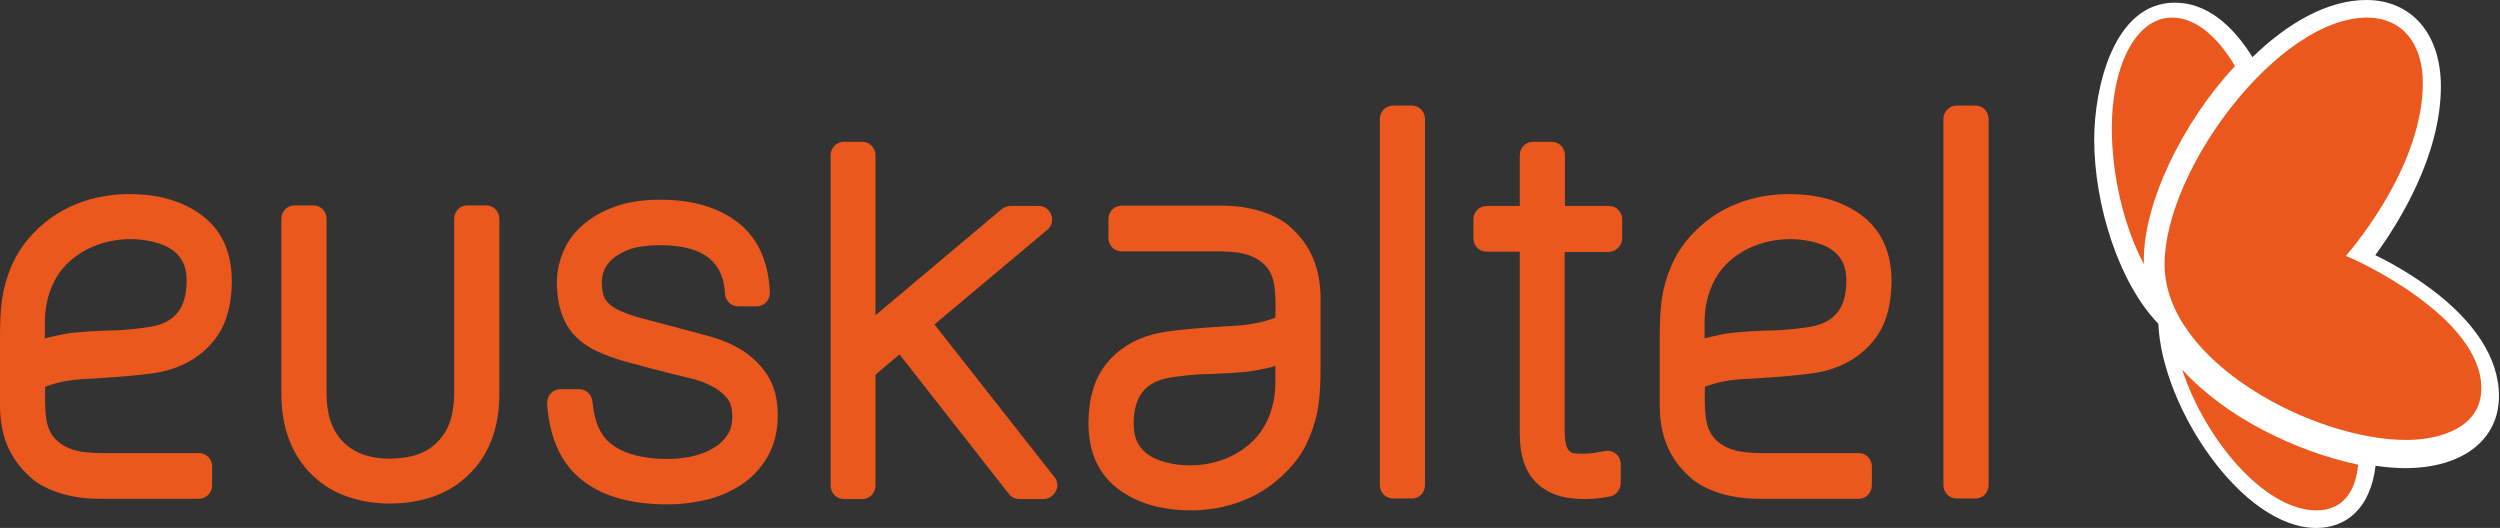<?xml version="1.0" encoding="UTF-8"?>
<svg width="161px" height="34px" viewBox="0 0 161 34" version="1.1" xmlns="http://www.w3.org/2000/svg" xmlns:xlink="http://www.w3.org/1999/xlink">
    <rect x="0" y="0" width="161" height="34" fill="#333333" stroke="none"/>
    <title>Group 2</title>
    <g id="LOGOS-PROVIDERS" stroke="none" stroke-width="1" fill="none" fill-rule="evenodd">
        <g id="logos-providers" transform="translate(-710, -1428)" fill-rule="nonzero">
            <g id="euskaltel" transform="translate(710, 1428)">
                <path d="M128.067,31.241 L128.067,7.661 C128.067,7.182 127.689,6.8 127.216,6.8 L126.007,6.8 C125.535,6.8 125.157,7.182 125.157,7.661 L125.157,31.241 C125.157,31.719 125.535,32.102 126.007,32.102 L127.216,32.102 C127.689,32.121 128.067,31.719 128.067,31.241 M121.189,21.124 C121.586,20.321 121.813,19.307 121.813,18.103 C121.813,16.228 121.151,14.794 119.848,13.838 C118.657,12.958 117.108,12.499 115.2,12.499 C113.65,12.499 111.024,12.882 108.983,15.081 C108.398,15.693 107.944,16.381 107.604,17.185 C106.999,18.619 106.886,19.824 106.886,21.774 L106.886,26.211 C106.905,27.321 107.113,28.219 107.491,28.984 C107.85,29.73 108.36,30.323 108.983,30.859 C109.758,31.49 111.232,32.121 113.253,32.121 L119.696,32.121 C120.169,32.121 120.547,31.738 120.547,31.26 L120.547,30.036 C120.547,29.558 120.169,29.176 119.696,29.176 L113.367,29.176 C111.855,29.176 110.91,28.87 110.306,28.105 C110.079,27.818 109.966,27.474 109.89,27.129 C109.739,26.364 109.796,24.911 109.796,24.911 C109.796,24.911 110.022,24.815 110.495,24.681 C110.91,24.567 111.496,24.452 112.233,24.414 C112.233,24.414 115.88,24.242 117.316,23.936 C119.47,23.457 120.641,22.176 121.189,21.124 M118.903,18.083 C118.903,19.575 118.374,20.703 116.673,21.029 C116.144,21.124 114.935,21.277 114.123,21.277 C113.575,21.296 111.836,21.354 111.043,21.507 C110.589,21.602 110.174,21.679 109.777,21.794 L109.777,20.665 C109.777,19.613 110.098,18.122 111.156,17.032 C112.838,15.33 115.388,15.119 117.108,15.674 C118.865,16.228 118.903,17.548 118.903,18.083 M104.467,15.349 L104.467,14.125 C104.467,13.647 104.09,13.264 103.617,13.264 L100.783,13.264 L100.783,9.994 C100.783,9.516 100.405,9.133 99.933,9.133 L98.724,9.133 C98.251,9.133 97.873,9.516 97.873,9.994 L97.873,13.264 L95.738,13.264 C95.266,13.264 94.888,13.647 94.888,14.125 L94.888,15.349 C94.888,15.827 95.266,16.209 95.738,16.209 L97.873,16.209 L97.873,27.875 C97.873,29.482 98.289,30.495 99.045,31.184 C99.536,31.624 100.254,31.987 101.161,32.083 C102.351,32.255 103.598,31.987 103.598,31.987 C104.033,31.949 104.354,31.585 104.373,31.145 L104.373,29.883 C104.373,29.635 104.26,29.386 104.071,29.233 C103.882,29.061 103.636,29.004 103.39,29.042 C103.39,29.042 102.125,29.329 101.293,29.176 C101.104,29.137 100.991,28.984 100.896,28.774 C100.859,28.659 100.764,28.372 100.764,27.76 L100.764,16.228 L103.598,16.228 C104.09,16.209 104.467,15.808 104.467,15.349 M91.77,31.241 L91.77,7.661 C91.77,7.182 91.393,6.8 90.92,6.8 L89.711,6.8 C89.239,6.8 88.861,7.182 88.861,7.661 L88.861,31.241 C88.861,31.719 89.239,32.102 89.711,32.102 L90.92,32.102 C91.393,32.121 91.77,31.719 91.77,31.241 M84.326,28.162 C84.931,26.728 85.044,25.523 85.044,23.572 L85.044,19.135 C85.025,18.026 84.817,17.127 84.439,16.362 C84.08,15.616 83.57,15.024 82.947,14.488 C82.172,13.857 80.698,13.245 78.677,13.245 L72.234,13.245 C71.761,13.245 71.383,13.627 71.383,14.106 L71.383,15.33 C71.383,15.808 71.761,16.19 72.234,16.19 L78.563,16.19 C80.075,16.19 81.019,16.496 81.624,17.261 C81.851,17.548 81.964,17.892 82.04,18.236 C82.191,19.001 82.134,20.455 82.134,20.455 C82.134,20.455 81.907,20.551 81.435,20.684 C81.019,20.799 80.434,20.914 79.697,20.971 C79.697,20.971 76.05,21.143 74.614,21.449 C72.441,21.908 71.27,23.171 70.722,24.242 C70.325,25.045 70.098,26.039 70.098,27.263 C70.098,29.137 70.76,30.572 72.063,31.528 C73.254,32.408 74.822,32.867 76.712,32.867 C78.261,32.867 80.887,32.465 82.928,30.285 C83.551,29.654 84.005,28.965 84.326,28.162 M82.134,24.701 C82.134,25.752 81.813,27.244 80.755,28.334 C79.054,30.055 76.523,30.247 74.803,29.692 C73.046,29.137 73.008,27.799 73.008,27.282 C73.008,25.791 73.537,24.662 75.238,24.337 C75.786,24.242 76.976,24.089 77.789,24.089 C78.336,24.069 80.075,24.012 80.868,23.859 C81.322,23.763 81.756,23.687 82.134,23.572 L82.134,24.701 L82.134,24.701 Z M68.001,31.624 C68.058,31.509 68.096,31.375 68.096,31.26 C68.096,31.069 68.039,30.878 67.907,30.725 C67.907,30.725 61.407,22.463 60.179,20.895 C60.632,20.512 67.453,14.794 67.453,14.794 C67.661,14.622 67.756,14.373 67.756,14.125 C67.756,14.029 67.737,13.933 67.699,13.838 C67.585,13.494 67.264,13.264 66.905,13.264 L65.073,13.264 C64.884,13.264 64.695,13.341 64.525,13.455 C64.525,13.455 57.326,19.499 56.381,20.302 L56.381,9.994 C56.381,9.516 56.003,9.133 55.531,9.133 L54.34,9.133 C53.868,9.133 53.49,9.535 53.49,9.994 L53.49,31.279 C53.49,31.757 53.887,32.14 54.34,32.14 L55.531,32.14 C56.003,32.14 56.381,31.757 56.381,31.279 L56.381,24.127 C56.551,23.974 57.571,23.132 57.93,22.826 C58.327,23.324 64.978,31.815 64.978,31.815 C65.148,32.025 65.375,32.14 65.658,32.14 L67.245,32.14 C67.567,32.121 67.869,31.91 68.001,31.624 M39.017,19.327 C38.847,19.116 38.771,18.715 38.753,18.198 C38.753,17.529 39.036,17.127 39.225,16.898 C39.433,16.63 39.811,16.381 40.302,16.152 C40.812,15.922 41.568,15.789 42.55,15.789 C43.231,15.789 43.873,15.865 44.421,16.018 C44.912,16.152 45.347,16.362 45.668,16.63 C45.989,16.898 46.254,17.223 46.424,17.644 C46.575,17.969 46.65,18.389 46.688,18.868 L46.688,18.925 C46.726,19.365 47.066,19.728 47.538,19.728 L48.729,19.728 C49.201,19.728 49.579,19.346 49.579,18.868 C49.579,18.868 49.56,18.409 49.503,17.988 C49.277,16.4 48.615,15.196 47.557,14.354 C46.291,13.36 44.61,12.862 42.531,12.862 C41.379,12.862 40.377,13.015 39.565,13.321 C38.734,13.627 38.016,14.048 37.468,14.545 C36.882,15.081 36.466,15.674 36.221,16.343 C35.975,16.955 35.862,17.586 35.862,18.179 C35.862,19.288 36.088,20.225 36.504,20.933 C36.939,21.679 37.619,22.253 38.526,22.654 C39.017,22.884 39.622,23.094 40.264,23.285 L40.283,23.285 C40.283,23.285 42.928,24.012 44.44,24.356 C45.026,24.49 45.555,24.701 45.989,24.949 C46.367,25.16 46.669,25.427 46.896,25.733 C47.066,25.982 47.161,26.345 47.161,26.823 C47.161,27.301 47.066,27.684 46.858,27.99 C46.632,28.334 46.329,28.64 45.951,28.851 C45.555,29.099 45.082,29.271 44.591,29.386 C44.024,29.501 43.514,29.558 43.004,29.558 C41.36,29.558 40.113,29.214 39.282,28.525 C38.639,27.99 38.261,27.11 38.167,25.924 L38.148,25.829 C38.091,25.389 37.732,25.064 37.298,25.064 L36.088,25.064 C35.616,25.064 35.238,25.446 35.238,25.924 L35.238,26.001 C35.257,26.422 35.314,26.823 35.389,27.206 C35.673,28.717 36.315,29.921 37.298,30.763 C38.62,31.91 40.529,32.484 43.004,32.484 C43.778,32.484 44.572,32.389 45.366,32.216 C46.216,32.025 46.972,31.7 47.652,31.279 C48.37,30.82 48.956,30.208 49.39,29.482 C49.844,28.717 50.089,27.799 50.089,26.747 C50.089,25.733 49.881,24.892 49.447,24.203 C49.05,23.572 48.521,23.037 47.879,22.616 C47.293,22.233 46.613,21.927 45.895,21.717 C45.895,21.717 43.816,21.143 41.606,20.57 C40.982,20.417 40.396,20.225 39.886,19.996 C39.508,19.824 39.225,19.613 39.017,19.327 M31.648,28.353 C31.988,27.474 32.158,26.479 32.158,25.37 L32.158,14.086 C32.158,13.608 31.78,13.226 31.308,13.226 L30.099,13.226 C29.627,13.226 29.249,13.608 29.249,14.086 L29.249,25.274 C29.249,26.077 29.135,26.766 28.927,27.301 C28.72,27.818 28.417,28.239 28.077,28.564 C27.718,28.889 27.302,29.137 26.83,29.29 C26.074,29.539 25.092,29.539 25.092,29.539 C24.525,29.539 23.977,29.463 23.448,29.29 C22.976,29.137 22.56,28.889 22.201,28.564 C21.861,28.239 21.559,27.818 21.351,27.301 C21.143,26.766 21.03,26.097 21.03,25.274 L21.03,14.086 C21.03,13.608 20.652,13.226 20.179,13.226 L18.97,13.226 C18.498,13.226 18.12,13.608 18.12,14.086 L18.12,25.351 C18.12,26.46 18.29,27.474 18.63,28.334 C18.97,29.233 19.48,29.998 20.123,30.61 C20.765,31.222 21.521,31.7 22.39,31.987 C23.165,32.255 24.015,32.408 24.922,32.427 L25.13,32.427 C26.15,32.427 27.057,32.274 27.888,31.987 C28.757,31.681 29.513,31.222 30.156,30.591 C30.798,29.998 31.308,29.233 31.648,28.353 M14.303,21.124 C14.7,20.321 14.927,19.307 14.927,18.103 C14.927,16.228 14.265,14.794 12.962,13.838 C11.771,12.958 10.222,12.499 8.314,12.499 C6.764,12.499 4.138,12.882 2.097,15.081 C1.512,15.693 1.058,16.381 0.718,17.185 C0.113,18.619 0,19.824 0,21.774 L0,26.211 C0.019,27.321 0.227,28.219 0.605,28.984 C0.983,29.73 1.474,30.323 2.097,30.859 C2.872,31.49 4.346,32.121 6.367,32.121 L12.81,32.121 C13.283,32.121 13.661,31.738 13.661,31.26 L13.661,30.036 C13.661,29.558 13.283,29.176 12.81,29.176 L6.481,29.176 C4.969,29.176 4.025,28.87 3.42,28.105 C3.193,27.818 3.08,27.474 3.004,27.129 C2.853,26.364 2.91,24.911 2.91,24.911 C2.91,24.911 3.136,24.815 3.609,24.681 C4.025,24.567 4.61,24.452 5.347,24.414 C5.347,24.414 8.994,24.242 10.43,23.936 C12.584,23.457 13.755,22.176 14.303,21.124 M12.017,18.083 C12.017,19.575 11.488,20.703 9.787,21.029 C9.239,21.124 8.049,21.277 7.237,21.277 C6.689,21.296 4.969,21.354 4.157,21.507 C3.703,21.602 3.288,21.679 2.891,21.794 L2.891,20.665 C2.891,19.613 3.212,18.122 4.27,17.032 C5.971,15.33 8.503,15.119 10.222,15.674 C11.979,16.228 12.017,17.548 12.017,18.083" id="Shape" fill="#EA581D"></path>
                <path d="M152.967,16.431 C154.538,14.287 157.193,9.98 157.193,5.559 C157.193,2.182 155.305,0 152.388,0 C149.901,0 147.32,1.48 145.058,3.681 C143.767,1.594 142.085,0.171 140.065,0.171 C136.082,0.171 134.867,5.73 134.867,8.974 C134.867,13.243 136.475,18.233 138.98,20.833 C138.98,20.852 138.999,20.852 138.999,20.871 C139.224,26.202 144.366,34 149.172,34 C151.06,34 152.65,32.786 152.986,29.997 C153.659,30.092 154.295,30.148 154.893,30.148 C158.577,30.148 160.933,28.327 160.933,25.519 C160.933,20.339 153.996,16.943 152.967,16.431 Z" id="Path" fill="#FFFFFF"></path>
                <path d="M138.062,16.74 C138.062,16.833 138.062,16.907 138.062,17 C136.78,14.588 136,11.303 136,8.222 C136,4.437 137.449,1.133 139.883,1.133 C141.407,1.133 142.819,2.377 143.933,4.251 C140.533,7.907 138.062,13.047 138.062,16.74 Z" id="Path" fill="#EA581D"></path>
                <path d="M149.183,32.867 C145.804,32.867 141.981,28.249 140.533,23.8 C143.352,26.91 147.928,29.097 151.867,29.926 C151.674,31.905 150.689,32.867 149.183,32.867 Z" id="Path" fill="#EA581D"></path>
                <path d="M154.955,28.333 C149.016,28.333 139.4,23.315 139.4,17.028 C139.4,10.89 146.753,1.133 152.428,1.133 C154.653,1.133 156.029,2.738 156.029,5.35 C156.029,10.498 151.825,15.61 151.071,16.487 C151.693,16.692 159.8,20.405 159.8,25.013 C159.8,27.512 157.179,28.333 154.955,28.333 Z" id="Path" fill="#EA581D"></path>
            </g>
        </g>
    </g>
</svg>